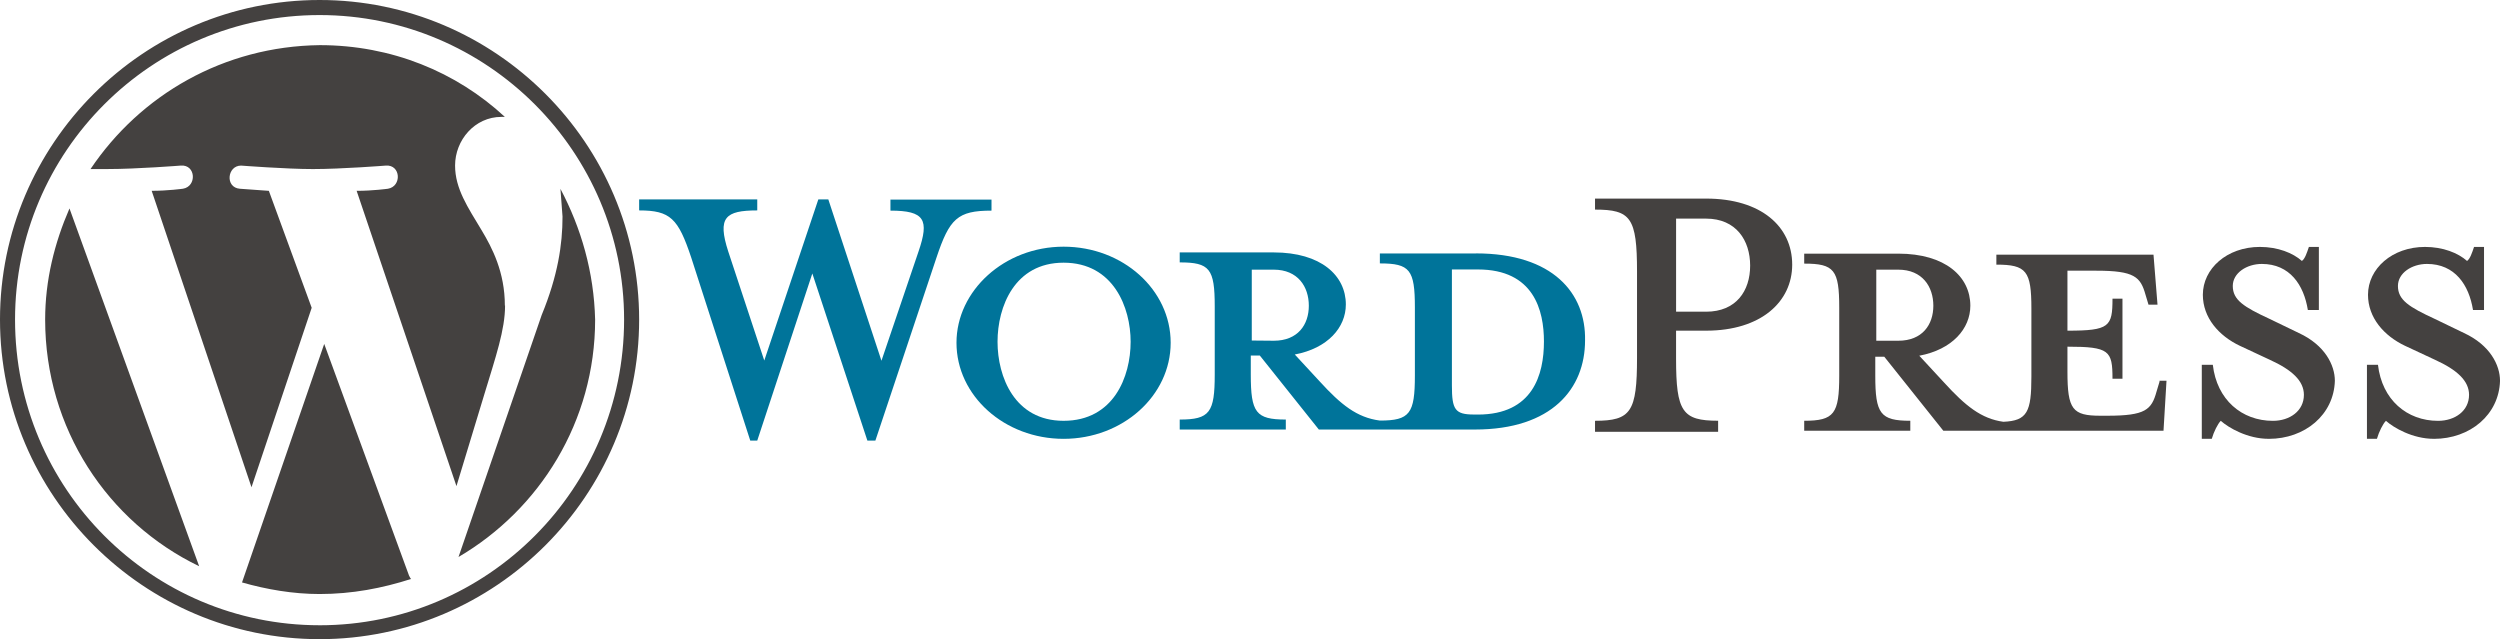<?xml version="1.0" encoding="UTF-8"?>
<svg id="Layer_1" xmlns="http://www.w3.org/2000/svg" width="216" height="55.224" version="1.1" xmlns:xlink="http://www.w3.org/1999/xlink" viewBox="0 0 216 55.224">
  <!-- Generator: Adobe Illustrator 29.2.1, SVG Export Plug-In . SVG Version: 2.1.0 Build 116)  -->
  <defs>
    <style>
      .st0 {
        fill: #00749a;
      }

      .st1 {
        fill: #444140;
      }
    </style>
  </defs>
  <g>
    <g>
      <path class="st0" d="M127.525,21.893l-.004.004h-8.301v.862c2.594,0,3.026.539,3.026,3.805v5.881c0,3.288-.431,3.892-3.026,3.892-1.989-.259-3.372-1.383-5.189-3.372l-2.161-2.336c2.853-.539,4.411-2.336,4.411-4.323,0-2.508-2.161-4.497-6.226-4.497h-8.128v.862c2.594,0,3.026.539,3.026,3.805v5.881c0,3.288-.431,3.892-3.026,3.892v.862h9.167v-.862c-2.594,0-3.026-.605-3.026-3.892v-1.642h.778l5.102,6.396h13.489c6.659,0,9.512-3.545,9.512-7.695.086-4.064-2.767-7.523-9.425-7.523ZM108.153,29.42v-6.121h1.904c2.075,0,3.026,1.47,3.026,3.114s-.952,3.026-3.026,3.026l-1.904-.018ZM127.69,35.819l.005-.004h-.347c-1.642,0-1.904-.431-1.904-2.508v-10.025h2.246c4.842,0,5.706,3.545,5.706,6.225,0,2.853-.952,6.312-5.706,6.312Z"/>
      <path class="st0" d="M76.158,31.168l3.198-9.425c.952-2.767.539-3.545-2.422-3.545v-.952h8.732v.952c-2.939,0-3.629.692-4.756,4.064l-5.277,15.805h-.692l-4.756-14.44-4.758,14.44h-.605l-5.103-15.823c-1.125-3.372-1.797-4.064-4.497-4.064v-.952h10.205v.952c-2.767,0-3.459.605-2.508,3.545l3.114,9.425,4.671-13.924h.862l4.591,13.942Z"/>
      <path class="st0" d="M91.893,21.313c-5.12,0-9.253,3.804-9.253,8.301,0,4.582,4.15,8.301,9.253,8.301s9.253-3.719,9.253-8.301-4.132-8.301-9.253-8.301ZM91.893,36.358c-4.237,0-5.706-3.805-5.706-6.831s1.47-6.831,5.706-6.831c4.325,0,5.794,3.892,5.794,6.831,0,3.026-1.472,6.831-5.794,6.831Z"/>
    </g>
    <path class="st1" d="M147.408,28.57c4.758,0,7.438-2.508,7.438-5.706,0-3.284-2.682-5.706-7.438-5.706h-9.598v.952c3.09,0,3.629.69,3.629,5.361v7.438c0,4.67-.516,5.447-3.629,5.447v.952h10.636v-.952l-.004-.004c-3.09,0-3.629-.78-3.629-5.361v-2.422h2.594ZM144.814,18.889h2.594c2.594,0,3.805,1.883,3.805,4.064s-1.211,3.978-3.805,3.978h-2.594v-8.042Z"/>
    <path class="st1" d="M186.581,32.894v.088l-.259.862c-.431,1.556-.952,2.075-4.237,2.075h-.605c-2.422,0-2.853-.539-2.853-3.805v-2.161c3.629,0,3.892.347,3.892,2.767h.862v-6.917h-.862c0,2.422-.259,2.767-3.892,2.767v-5.182h2.508c3.288,0,3.805.539,4.237,2.075l.259.862h.778l-.347-4.323h-13.576v.862c2.594,0,3.026.539,3.026,3.805v5.881c0,3.026-.347,3.805-2.422,3.892-1.904-.259-3.288-1.383-5.103-3.372l-2.161-2.336c2.853-.539,4.411-2.336,4.411-4.323,0-2.508-2.161-4.497-6.226-4.497h-8.128v.862c2.594,0,3.026.539,3.026,3.805v5.881c0,3.288-.431,3.892-3.026,3.892v.862h9.167v-.862c-2.594,0-3.026-.606-3.026-3.892v-1.642h.778l5.102,6.396h19.023l.259-4.323h-.605ZM162.111,29.438v-6.139h1.904c2.075,0,3.026,1.47,3.026,3.114s-.952,3.026-3.026,3.026h-1.904Z"/>
    <path id="B" class="st1" d="M196.007,37.914c-1.815,0-3.459-.952-4.132-1.556-.259.259-.605.952-.778,1.556h-.862v-6.396h.952c.347,3.026,2.508,4.842,5.189,4.842,1.47,0,2.681-.862,2.681-2.246,0-1.211-1.038-2.161-2.939-3.026l-2.594-1.211c-1.815-.862-3.198-2.422-3.198-4.411,0-2.246,2.075-4.132,4.928-4.132,1.556,0,2.853.521,3.629,1.211.259-.172.431-.692.605-1.211h.862v5.448h-.952c-.347-2.161-1.556-3.978-3.978-3.978-1.297,0-2.508.778-2.508,1.904,0,1.211.952,1.815,3.198,2.853l2.508,1.211c2.246,1.038,3.114,2.767,3.114,4.132-.086,2.939-2.594,5.013-5.706,5.013l-.018-.004Z"/>
    <path id="B1" data-name="B" class="st1" d="M210.276,37.914c-1.815,0-3.459-.952-4.132-1.556-.259.259-.605.952-.778,1.556h-.862v-6.396h.952c.347,3.026,2.508,4.842,5.189,4.842,1.47,0,2.681-.862,2.681-2.246,0-1.211-1.038-2.161-2.939-3.026l-2.594-1.211c-1.815-.862-3.198-2.422-3.198-4.411,0-2.246,2.075-4.132,4.928-4.132,1.556,0,2.853.521,3.629,1.211.259-.172.431-.692.605-1.211h.862v5.448h-.952c-.347-2.161-1.556-3.978-3.978-3.978-1.297,0-2.508.778-2.508,1.904,0,1.211.952,1.815,3.198,2.853l2.508,1.211c2.246,1.038,3.114,2.767,3.114,4.132-.086,2.939-2.594,5.013-5.706,5.013l-.018-.004Z"/>
  </g>
  <path class="st1" d="M3.901,27.613c0,9.404,5.403,17.507,13.306,21.309L6.003,18.01c-1.301,3-2.102,6.202-2.102,9.605v-.002ZM43.62,26.409c0-2.902-1.101-5.002-2.001-6.504-1.2-2.001-2.3-3.602-2.3-5.602,0-2.201,1.701-4.204,4.001-4.204h.3c-4.204-3.895-9.806-6.199-15.99-6.199-8.304.101-15.505,4.301-19.808,10.705h1.5c2.501,0,6.303-.3,6.303-.3,1.301-.101,1.401,1.8.18,2.001,0,0-1.301.18-2.7.18l8.624,25.612,5.201-15.505-3.701-10.105-2.501-.18c-1.301-.101-1.101-2.001.101-2.001,0,0,3.902.3,6.202.3,2.501,0,6.303-.3,6.303-.3,1.301-.101,1.401,1.8.18,2.001,0,0-1.301.18-2.7.18l8.624,25.513,2.4-7.905c1.001-3.302,1.8-5.602,1.8-7.704l-.016.018ZM28.012,29.715l-7.102,20.608c2.102.6,4.402,1.001,6.702,1.001,2.803,0,5.403-.499,7.905-1.301-.101-.101-.101-.18-.18-.3l-7.325-20.008ZM48.422,16.312l.18,2.4c0,2.4-.401,5.103-1.8,8.504l-7.187,20.908c7.003-4.102,11.804-11.705,11.804-20.509-.101-4.102-1.2-7.905-3-11.305l.004.002ZM27.611,0C12.404,0,0,12.406,0,27.611s12.404,27.613,27.611,27.613,27.611-12.406,27.611-27.611S42.818,0,27.611,0ZM27.611,54.022c-14.506,0-26.311-11.804-26.311-26.411C1.301,13.087,13.105,1.301,27.611,1.301s26.311,11.804,26.311,26.311c0,14.607-11.804,26.411-26.311,26.411Z"/>
</svg>